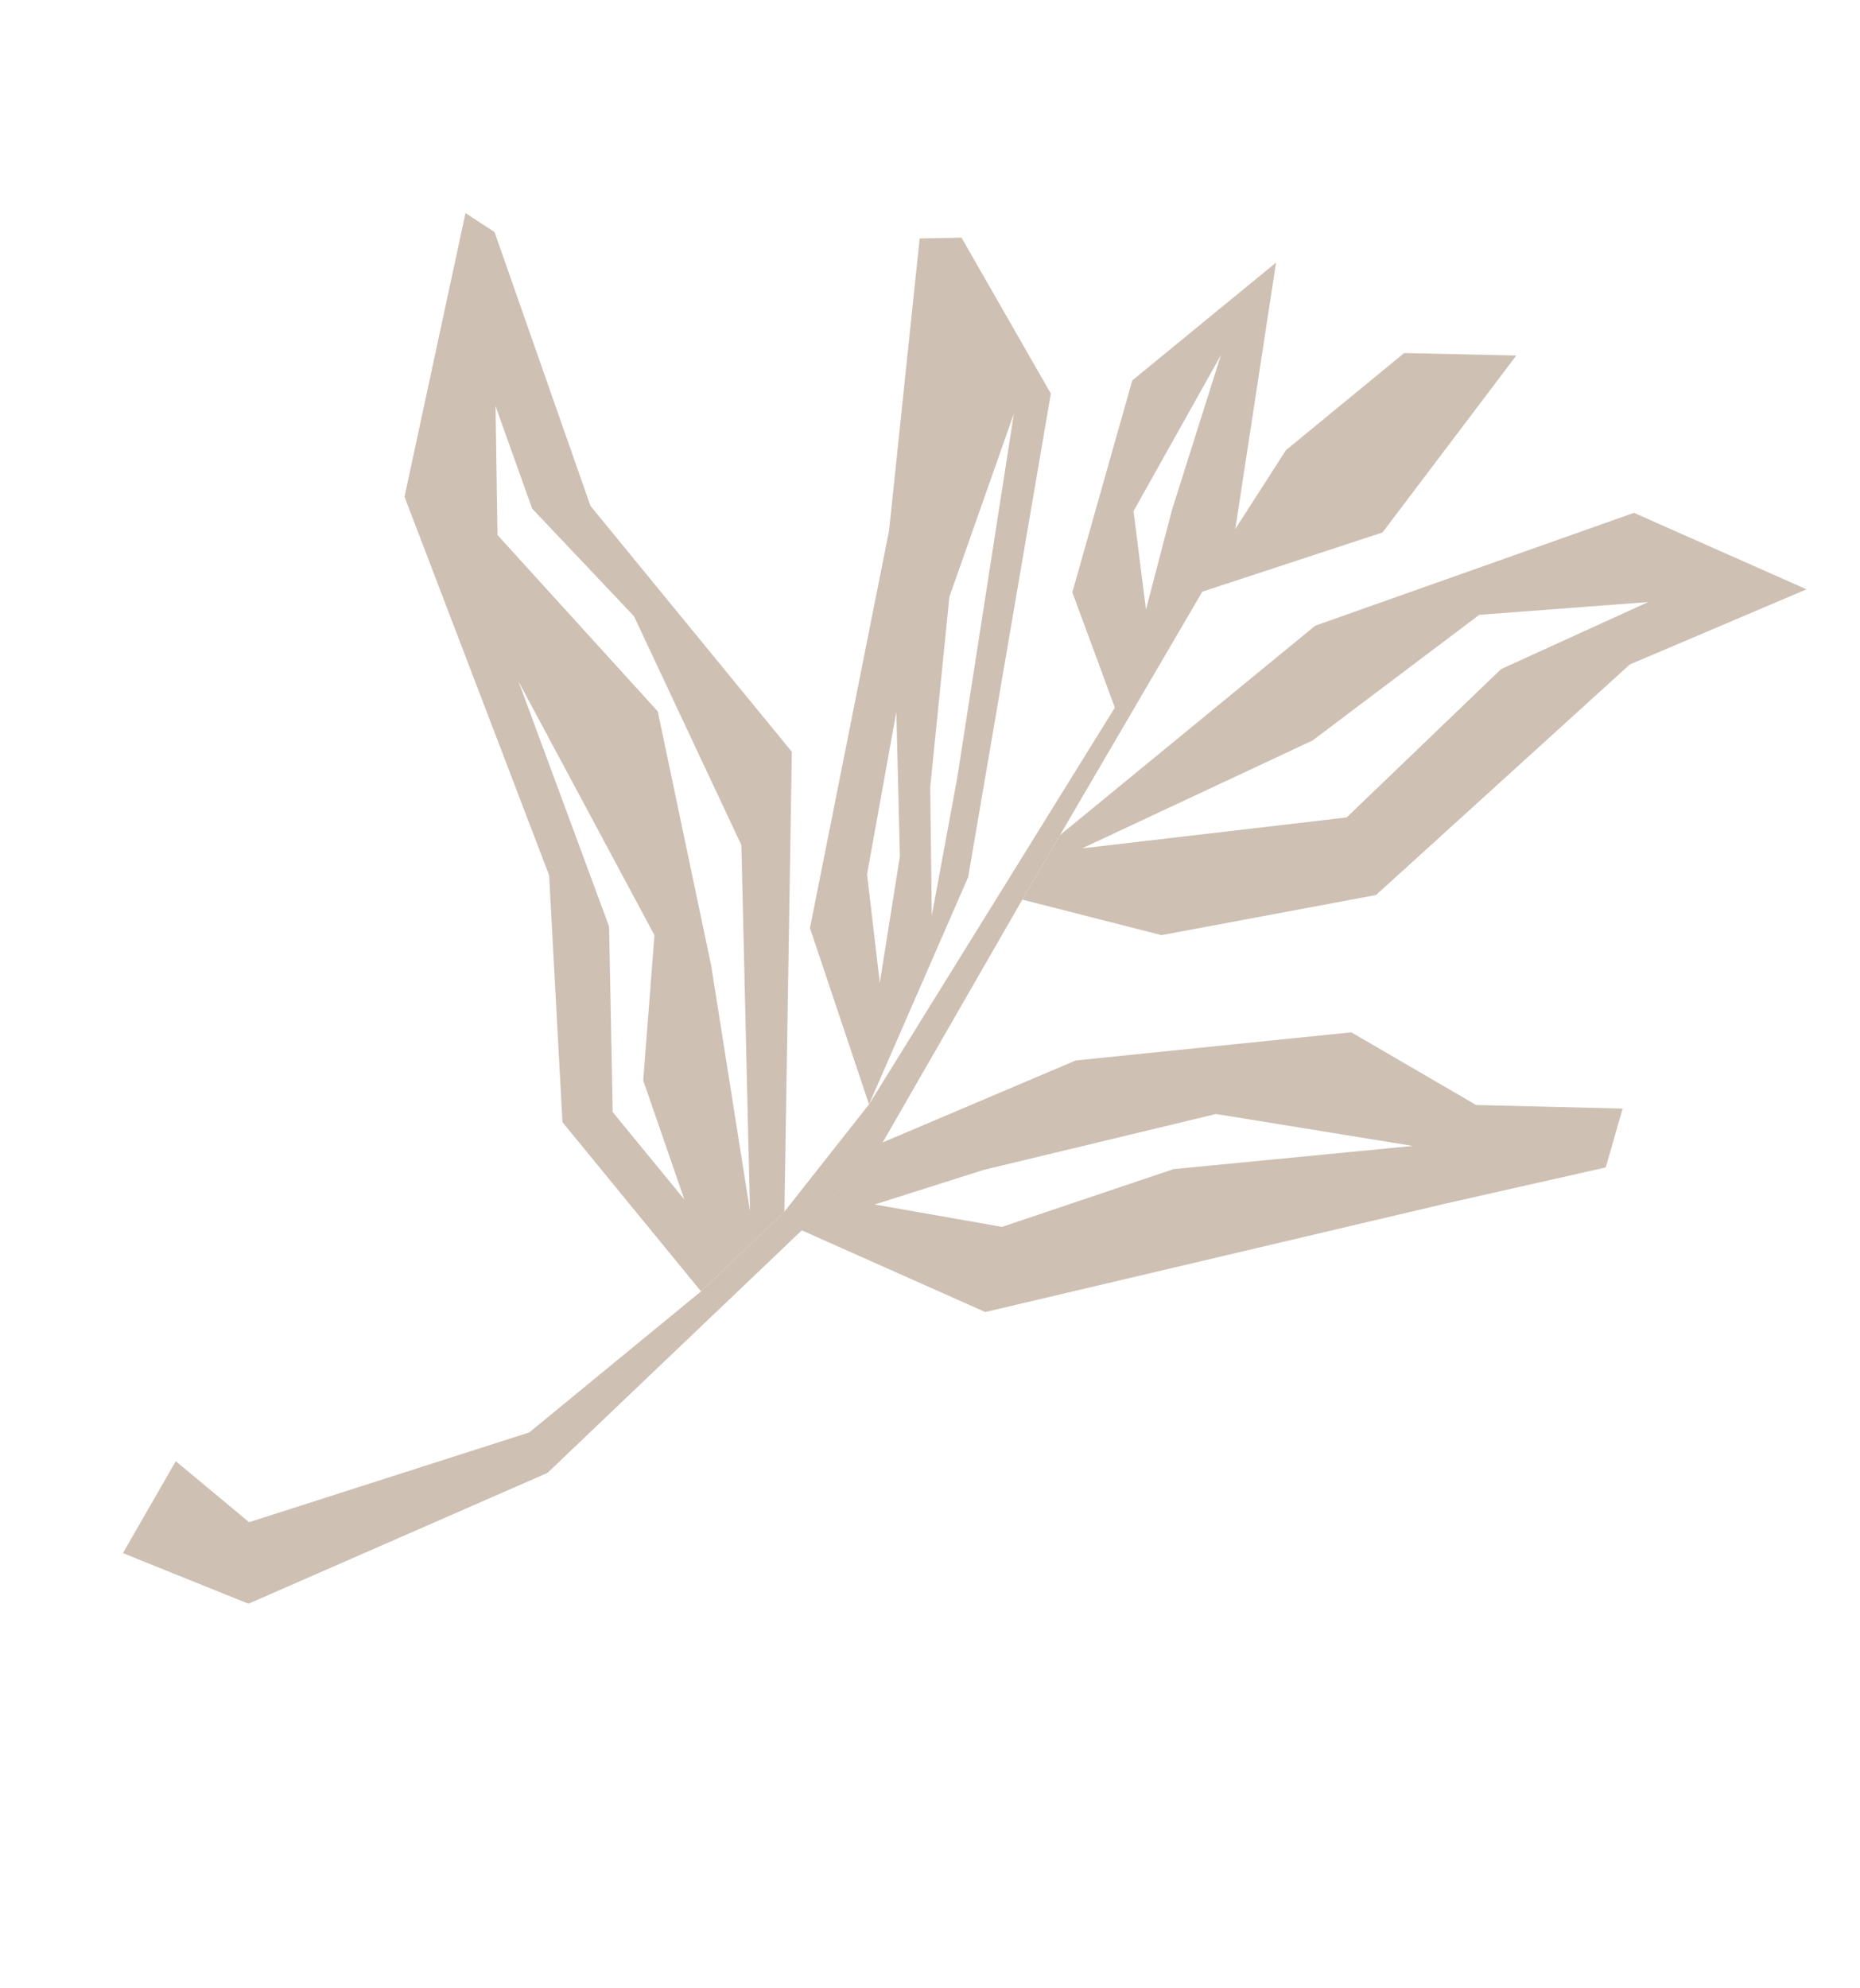 <svg width="348" height="372" viewBox="0 0 348 372" fill="none" xmlns="http://www.w3.org/2000/svg">
<g clip-path="url(#clip0_98_82908)">
<path d="M92.519 43.411L110.475 94.652L148.151 140.659L146.76 226.743L131.162 241.609L105.234 209.951L102.741 163.754L75.681 92.942L87.093 39.868L92.519 43.411ZM113.957 173.349L114.637 208.069L128.045 224.421L120.344 202.146L122.445 174.976L97.023 127.524L113.957 173.349ZM93.062 100.08L123.064 133.096L133.08 180.77L140.321 226.577L138.708 158.114L118.616 115.287L99.57 95.171L92.712 75.966L93.078 100.036L93.062 100.08Z" fill="#CEC0B3"/>
<path d="M179.887 44.449L196.609 73.639L181.137 164.109L162.59 206.618L151.542 173.629L166.341 99.284L172.067 44.614L179.93 44.464L179.887 44.449ZM162.223 163.561L164.607 183.886L168.365 160.221L167.704 133.18L162.223 163.561ZM174.041 147.197L174.332 171.339L179.09 145.555L189.693 77.382L177.626 111.672L174.056 147.154L174.041 147.197Z" fill="#CEC0B3"/>
<path d="M230.877 100.558L209.273 134.254L200.63 110.817L211.847 71.173L238.742 49.13L230.877 100.558ZM212.074 95.631L214.414 114.046L219.212 95.61L228.436 66.422L212.074 95.631Z" fill="#CEC0B3"/>
<path d="M223.215 111.269L258.665 99.618L283.694 66.515L262.713 66.054L240.599 84.222L223.215 111.269Z" fill="#CEC0B3"/>
<path d="M305.714 95.949L337.991 110.259L304.93 124.319L257.445 167.456L217.319 174.959L191.273 168.316L198.3 156.261L246.073 117.064L305.714 95.949ZM251.898 152.992L280.856 125.18L308.38 112.636L276.775 115.028L245.571 138.541L202.464 158.721L251.914 152.949L251.898 152.992Z" fill="#CEC0B3"/>
<path d="M201.272 198.405L252.82 193.14L276.185 206.74L303.591 207.411L300.43 218.42L270.622 225.145L184.344 245.475L149.95 230.166L165.076 213.771L201.272 198.405ZM187.468 229.548L219.562 218.736L264.329 214.397L227.519 208.421L184.005 218.889L163.651 225.353L187.425 229.533L187.468 229.548Z" fill="#CEC0B3"/>
<path d="M230.877 100.558L198.284 156.304L191.273 168.316L165.119 213.787L149.977 230.224L102.43 275.572L46.486 300.047L23.001 290.581L32.886 273.381L46.605 284.794L99.028 267.994L131.162 241.609L146.702 226.77L162.59 206.618L210.524 129.263L230.877 100.558Z" fill="#CEC0B3"/>
</g>
<defs>
<clipPath id="clip0_98_82908">
<rect width="261" height="301" fill="white" transform="matrix(-0.942 -0.337 -0.337 0.942 347.109 87.88)"/>
</clipPath>
</defs>
</svg>
